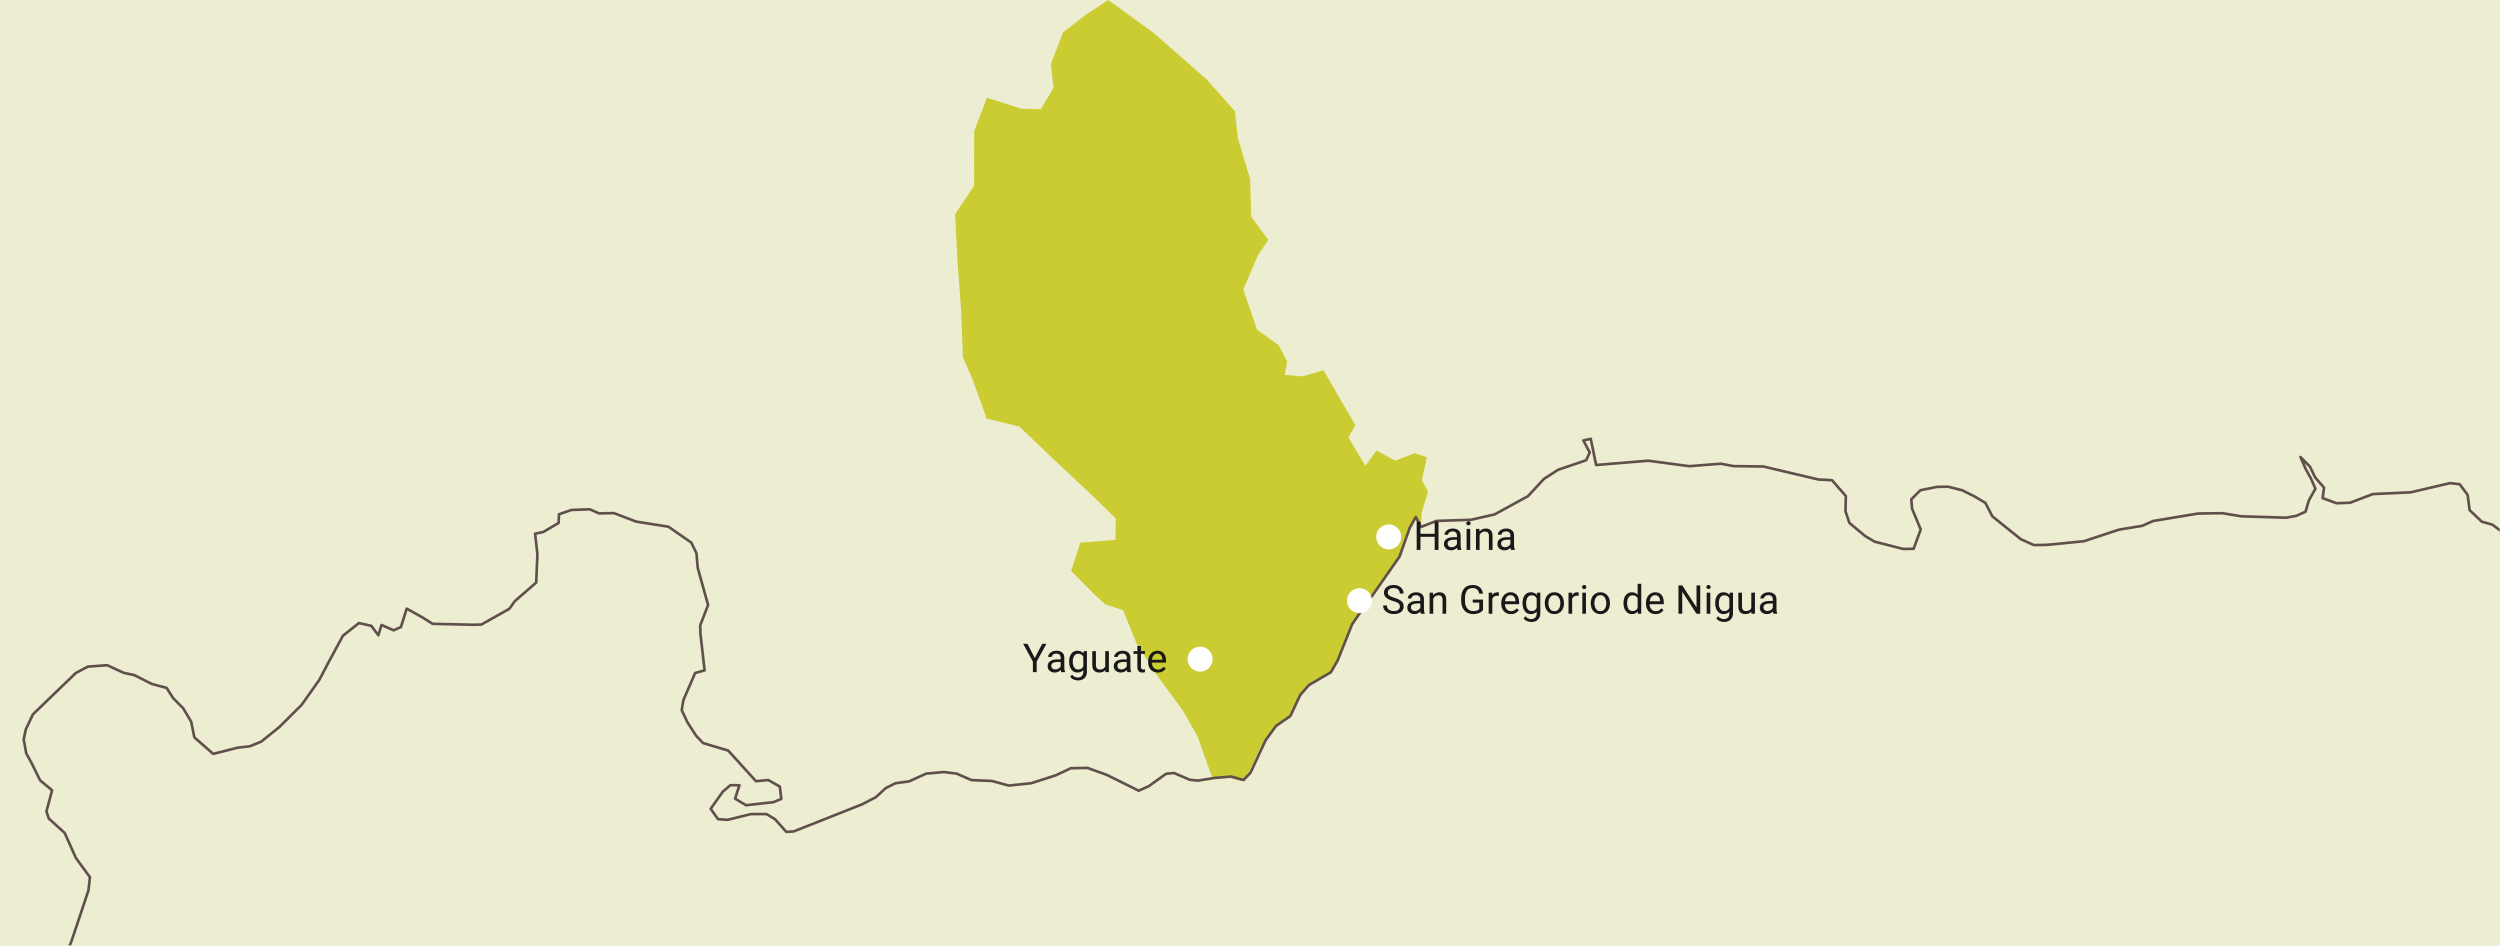 <svg width="941" height="356" viewBox="0 0 941 356" fill="none" xmlns="http://www.w3.org/2000/svg">
<rect width="941" height="356" fill="#EDEDD1"/>
<mask id="mask0" mask-type="alpha" maskUnits="userSpaceOnUse" x="0" y="0" width="941" height="356">
<rect width="941" height="356" fill="white"/>
</mask>
<g mask="url(#mask0)">
<path d="M465.903 51.835L470.544 67.385L470.935 81.568L477.374 90.255L473.444 96.195L467.981 108.97L473.137 124.106L481.233 129.891L484.468 136.009L483.616 141.079L490.236 141.672L498.168 139.353L510.126 159.998L507.561 164.653L513.916 175.37L518.125 169.583L525.163 173.395L532.48 170.577L537.092 172.124L535.198 180.73L537.497 185.108L535.071 193.075L534.794 198.628L532.773 194.898L530.487 198.903L526.583 209.813L523.658 213.956L516.759 223.748L512.871 229.067L508.521 235.321L503.032 248.939L500.426 253.415L492.063 258.233L488.731 262.017L485.01 269.889L479.576 273.606L475.576 279.046L469.834 291.27L467.185 294.003L462.474 292.691L456.469 293.188L450.754 277.195L444.998 267.086L435.94 254.863L427.801 242.172L422.728 229.687L415.885 227.38L412.081 223.872L403.189 214.923L406.645 204.248L419.843 203.239L419.997 195.202L412.387 187.703L397.67 173.892L383.65 160.538L371.385 157.568L371.079 156.725L366.061 142.721L362.438 134.476L361.769 116.992L360.389 97.866L359.497 80.615L366.661 69.926L366.675 49.363L371.469 36.794L384.444 40.937L391.733 41.117L396.583 33.038L395.538 24.061L400.123 12.211L408.736 5.513L417.14 0.003L434.003 12.211L454.294 29.999L464.858 41.918L465.903 51.835Z" fill="#CBCC31"/>
<path d="M79.437 -549.878L86.563 -551.517L88.638 -548.073L92.627 -547.932L91.851 -550.943L87.906 -554.112L90.596 -559.182L104.407 -554.963L113.086 -554.583L117.807 -553.179L122.93 -554.142L129.467 -555.543L133.904 -556.227L137.823 -553.989L138.769 -548.654L142.602 -545.016L147.214 -543.259L157.404 -533.245L159.473 -530.03L161.304 -526.812L164.418 -523.853L163.324 -520.381L166.198 -517.722L170.348 -520.61L181.813 -521.216L184.659 -519.534L186.732 -516.087L190.194 -513.137L195.988 -510.047L201.838 -505.709L201.331 -502.323L205.642 -503.232L212.751 -499.808L218.572 -495.833L222.597 -493.825L226.666 -489.839L233.969 -487.902L235.346 -483.972L238.881 -482.884L242.081 -486.331L248.391 -481.578L254.277 -480.074L260.002 -480.43L266.271 -483.56L271.032 -484.509L276.182 -479.262L283.301 -480.227L287.898 -478.811L290.546 -486.201L295.69 -491.898L299.508 -493.957L303.349 -494.968L315.201 -493.818L317.986 -494.807L322.327 -494.432L327.068 -491.619L332.322 -486.72L340.388 -481.761L342.82 -477.387L348.541 -478.085L355.488 -470.426L362.533 -457.994L365.839 -450.841L370.663 -447.683L381.403 -439.394L389.994 -431.298L394.384 -428.242L410.517 -422.738L420.013 -421.641L424.554 -422.778L432.994 -421.777L439.862 -417.484L443.247 -417.899L450.237 -415.793L457.746 -412.005L462.771 -412.218L466.647 -411.36L478.103 -411.574L486.838 -413.484L492.766 -415.342L497.412 -417.055L500.977 -420.149L503.42 -427.064L511.333 -435.476L516.087 -437.658L523.195 -439.068L526.451 -440.176L530.63 -441.765L534.055 -440.079L540.364 -440.425L548.393 -442.898L553.845 -442.759L561.785 -439.876L566.251 -438.674L571.579 -435.159L572.344 -431.679L575.693 -427.664L580.013 -428.206L583.685 -425.476L587.683 -424.382L592.993 -415.276L596.577 -410.916L596.904 -405.681L596.646 -400.553L591.135 -388.234L592.011 -385.106L591.708 -382.423L588.659 -376.315L588.309 -369.789L589.902 -365.744L595.259 -360.247L599.961 -358.7L604.254 -353.884L603.308 -350.399L600.689 -343.927L596.495 -343.389L595.391 -339.644L599.577 -340.765L601.318 -337.877L601.015 -325.539L603.283 -316.264L614.14 -296.658L616.154 -288.542L621.349 -280.308L629.973 -272.596L631.683 -268.2L634.535 -265.454L637.802 -258.64L647.312 -248.553L653.566 -244.467L656.731 -243.822L661.936 -239.599L665.56 -239.194L671.617 -237.038L677.868 -235.901L685.333 -237.714L691.23 -239.144L695.323 -238.743L698.111 -239.605L703.413 -243.532L706.661 -244.749L711.684 -244.362L715.518 -245.355L727.478 -245.074L730.809 -245.248L738.598 -247.115L742.191 -248.567L746.173 -255.147L750.728 -254.869L752.31 -258.269L756.467 -260.895L759.971 -260.832L763.149 -259.134L767.777 -261.65L772.115 -260.434L781.939 -260.702L785.367 -260.161L794.775 -259.261L801.634 -261.223L805.636 -258.838L809.513 -259.914L813.807 -258.841L816.783 -254.927L820.97 -255.92L824.433 -258.647L827.49 -257.062L831.393 -253.51L835.607 -252.64L839.57 -253.162L845.246 -248.005L850.242 -249.473L854.632 -244.528L858.282 -242.369L861.082 -242.408L862.884 -238.707L865.787 -239.678L867.646 -248.437L868.539 -251.242L883.793 -261.93L890.775 -263.19L894.369 -264.986L895.948 -268.85L899.999 -271.235L903.748 -270.469L907.957 -278.208L912.27 -278.85L915.1 -276.906L919.054 -277.775L919.585 -273.359L917.08 -268.67L911.681 -262.427L908.617 -256.1L904.603 -251.157L902.101 -246.351L904.264 -241.725L913.745 -239.757L916.653 -240.493L921.968 -244.173L925 -244.446L929.454 -242.874L934.577 -243.874L938.37 -247.882L944.304 -249.354L950.029 -248.848L951.133 -244.789L950.611 -240.357L948.016 -233.455L945.154 -229.46L934.883 -221.177L932.1 -219.976L925.76 -214.421L919.998 -200.608L919.829 -195.949L916.874 -190.323L913.659 -186.787L909.934 -186.156L901.645 -186.976L897.191 -188.778L891.462 -189.632L886.065 -192.003L880.943 -191.466L877.286 -194.441L871.811 -193.899L866.17 -196.731L862.326 -196.561L860.394 -193.157L845.343 -193.644L830.961 -192.604L826.287 -188.83L821.909 -192.957L812.924 -193.407L807.507 -196.821L794.042 -200.232L785.064 -200.213L777.202 -203.237L772.541 -202.933L767.647 -202.509L762.611 -204.064L759.108 -204.242L752.357 -203.323L746.488 -205.562L735.847 -207.374L731.495 -209.519L728.103 -210.049L722.635 -209.148L719.772 -205.843L719.592 -200.053L718.363 -192.2L720.902 -186.654L721.546 -182.94L718.948 -177.778L718.389 -173.067L716.281 -155.268L710.17 -151.213L714.935 -145.003L718.079 -143.08L724.028 -137.462L731.817 -138.749L736.95 -138.482L748.779 -142.04L752.151 -142.442L755.1 -140.509L761.598 -142.356L764.909 -141.243L769.689 -139.101L774.18 -142.429L779.795 -141.116L782.712 -140.926L787.414 -138.322L789.088 -135.668L800.247 -137.464L804.034 -133.677L807.908 -131.844L811.867 -139.731L811.338 -143.914L807.732 -143.512L799.94 -142.465L794.359 -141.567L795.592 -144.846L804.517 -148.005L808.24 -148.525L817.939 -146.805L825.856 -147.385L829.86 -144.767L831.901 -140.604L835.046 -140.649L838.447 -139.302L836.665 -133.689L838.244 -129.404L842.163 -124.455L854.775 -122.538L859.375 -118.645L863.694 -118.124L872.267 -121.503L875.302 -121.08L879.107 -115.661L887.072 -112.743L896.627 -104.145L905.56 -106.826L914.265 -109.154L923.805 -101.715L929.409 -100.624L933.283 -98.582L937.136 -97.817L946.877 -100.971L950.623 -99.737L953.795 -97.569L957.266 -99.475L956.876 -102.496L957.154 -105.146L957.806 -111.357L951.982 -112.776L948.792 -114.731L955.514 -117.262L959.969 -115.107L962.218 -112.12L966.887 -102.973L971.938 -99.895L976.121 -100.762L978.881 -94.513L982.046 -93.664L987.333 -89.497L990.144 -88.252L995.273 -87.734L1000.51 -88.381L1010.64 -88.272L1013.53 -89.228L1017.95 -90.691L1020.82 -93.158L1021.59 -97.02L1018.06 -100.12L1019.06 -103.973L1031.53 -103.542L1036.11 -110.117L1040.87 -111.454L1044.39 -109.052L1049.85 -110.978L1053.81 -111.258L1061.99 -108.909L1080.41 -97.829L1085.94 -92.769L1089.54 -92.176L1098.27 -94.304L1110.94 -85.947L1117.02 -86.332L1119.79 -86.507L1126.81 -83.441L1132.87 -82.457L1137.65 -77.703L1142.96 -76.047L1148.34 -73.777L1160.89 -64.829L1166.3 -60.112L1169.22 -59.56L1175.12 -51.59L1178.87 -49.299L1191.68 -38.255L1200.53 -26.354L1211.46 -15.286L1214.52 -11.591L1218.03 -9.879L1221.21 -6.301L1226.84 -2.049L1240.36 12.605L1247.15 17.197L1251.32 15.179L1260.5 26.502L1266.11 29.595L1269.75 33.868L1278.85 36.464L1281.87 36.552L1284.94 41.53L1288.9 45.501L1293.14 47.977L1296.56 53.882L1305.33 59.161L1309.47 67.039L1317.09 74.656L1321.27 73.805L1326.27 73.998L1331.41 77.215L1335.9 81.292L1338.98 84.094L1348.76 94.88L1350.5 103.115L1346.41 119.69L1341.92 124.614L1337.24 133.381L1330.81 141.696L1329.13 149.391L1323.15 156.658L1317.72 159.265L1316.05 167.193L1310.34 177.832L1300.18 185.615L1292.97 195.44L1290.4 206.285L1291.19 216.521L1289.85 222.7L1284.38 233.687L1281.74 236.852L1277.34 237.241L1272.61 239.728L1257.49 235.909L1246.55 232.169L1242.5 232.323L1238.75 228.866L1227.09 222.925L1219.61 217.877L1216.5 217.46L1209.25 225.309L1210.93 230.645L1216.82 240.597L1213.68 250.286L1206.93 258.151L1203.82 261.788L1201.65 265.301L1198.42 283.283L1197.15 290.366L1198.76 299.893L1197.52 303.513L1191.59 301.36L1185.69 302.583L1182.3 302.375L1174.46 304.327L1167.52 304.516L1159.73 302.967L1153.29 307.225L1151.4 304.1L1154.16 302.209L1154.48 299.064L1146.47 298.219L1145.94 302.647L1144.48 307.55L1142.93 303.378L1143.57 298.368L1142.24 293.376L1135.55 282.191L1132.08 276.378L1128.26 266.178L1124.36 259.355L1118 250.342L1114.58 245.495L1110.43 237.976L1100.22 227.616L1097.35 220.082L1084.62 212.544L1073.43 208.483L1065.78 209.268L1063.65 206.034L1059.59 205.614L1055.85 203.447L1049.93 203.518L1045.59 200.078L1041.77 200.239L1036.94 204.602L1033.95 206.151L1016.45 208.11L1003.5 211.526L990.039 211.693L982.946 210.503L977.604 210.106L972.945 208.768L966.055 205.363L958.148 204.185L952 204.383L941.968 200.325L938.096 197.465L934.137 196.354L929.549 191.991L928.829 186.297L925.819 182.264L922.216 181.846L907.405 185.305L893.14 185.964L884.597 189.225L879.49 189.413L874.239 187.506L874.765 183.542L871.458 179.748L869.427 175.585L865.892 172.028L867.934 176.654L869.839 180.12L871.522 183.937L869.029 188.395L867.811 192.602L864.353 194.163L860.471 194.857L843.698 194.341L836.483 193.164L827.319 193.297L810.412 196.105L806.38 197.911L797.554 199.367L784.419 203.71L773.483 204.806L770.275 205.088L765.522 205.161L760.632 202.952L749.919 194.342L747.285 189.262L743.067 186.766L738.503 184.509L733.258 183.196L729.084 183.261L722.832 184.524L719.409 187.953L719.695 191.44L722.958 199.303L720.288 206.562L716.344 206.624L705.623 203.886L702.073 201.788L696.109 196.824L694.645 192.425L694.782 186.719L689.577 180.75L684.465 180.486L663.718 175.589L652.541 175.446L647.695 174.538L635.855 175.475L620.377 173.41L600.785 175.029L598.753 165.169L595.979 165.801L598.378 170.298L597.037 173.232L586.449 176.835L581.139 180.259L575.105 186.769L562.576 193.625L556.558 194.992L553.673 195.647L540.655 196.08L534.89 198.34L532.892 194.628L530.644 198.625L526.78 209.521L523.892 213.652L517.064 223.433L513.215 228.742L508.925 234.99L503.495 248.592L500.913 253.062L492.653 257.872L489.364 261.658L485.683 269.525L480.306 273.234L476.35 278.664L470.673 290.877L468.058 293.604L463.396 292.296L457.461 292.783L450.904 293.816L447.884 293.525L441.925 290.964L438.914 291.255L432.398 295.921L428.605 297.623L416.662 291.688L409.307 289.039L403.049 289.164L397.468 291.799L388.089 294.816L379.645 295.685L373.35 293.948L365.693 293.638L360.076 291.191L355.311 290.59L348.6 291.194L342.168 294.12L337.081 294.805L333.409 296.627L329.656 300.08L324.497 302.749L304.313 310.743L298.747 312.95L295.969 313.125L291.694 308.327L288.521 306.415L282.613 306.425L273.849 308.59L270.252 308.318L267.499 304.42L272.113 297.92L274.957 295.532L278.319 295.576L276.689 300.615L280.798 303.088L291.093 301.938L294.08 300.71L293.518 296.066L289.177 293.598L284.548 294.045L274.096 282.514L264.644 279.69L262.029 276.95L258.755 271.879L256.602 267.293L257.216 263.555L261.635 253.333L265.208 252.326L263.629 238.39L263.561 235.367L266.526 227.738L262.623 213.737L262.156 208.277L260.213 204.243L251.607 198.26L239.379 196.315L231.066 193.122L225.497 193.245L221.979 191.693L215.021 191.962L210.414 193.577L210.257 196.84L204.529 200.227L201.408 200.879L202.276 208.543L201.825 219.262L193.745 226.309L191.721 229.15L181.18 235.089L178.167 235.158L162.843 234.808L158.722 232.226L153.082 229.095L150.919 236.012L148.163 237.24L143.594 235.251L142.409 239.12L139.772 235.572L135.107 234.516L129.068 239.313L123.51 249.57L120.179 255.933L113.556 265.283L105.172 273.628L98.346 279.143L94.097 280.874L89.396 281.435L80.252 283.763L73.144 277.53L71.957 271.624L68.936 266.574L65.194 262.809L62.721 258.926L57.114 257.431L50.541 254.098L46.574 253.264L40.356 250.388L33.06 250.915L28.483 253.356L12.398 268.883L9.749 274.421L8.916 278.283L9.859 283.497L12.048 287.518L15.102 293.728L19.599 297.459L17.48 305.426L18.356 308.081L24.35 313.52L28.577 322.963L33.852 330.167L33.282 335.186L26.808 354.551L24.396 360.197L18.414 371.169L14.539 378.481L9.724 380.347L6.574 384.15L5.772 389.175L-5.07 400.153L-5.825 407.039L-10.03 410.17L-12.345 414.767L-16.568 417.202L-20.159 421.599L-23.23 428.31L-34.025 445.343L-36.702 448.969L-41.802 453.455L-46.916 461.616L-53.278 466.317L-59.256 472.29L-62.038 472.012L-64.029 475.671L-69.761 482.104L-72.461 489.505L-75.442 486.09L-78.524 487.682L-78.995 496.189L-80.407 499.718L-86.629 500.694L-89.591 502.401L-92.516 505.503L-107.03 534.163L-106.827 537.787L-108.344 541.297L-110.166 551.12L-117.384 566.672L-116.839 569.801L-117.674 573.196L-121.216 578.992L-125.505 582.83L-128.552 589.893L-132.036 594.445L-134.005 602.141L-136.215 605.807L-140.127 606.376L-143.471 611.003L-148.876 603.234L-153.125 599.858L-156.33 592.379L-162.58 587.544L-168.494 578.952L-171.182 572.763L-173.007 565.133L-178.25 555.033L-182.187 550.484L-183.931 545.877L-187.61 542.368L-194.671 537.79L-206.19 531.698L-221.73 529.109L-243.163 531.798L-251.511 535.058L-256.798 536.136L-264.286 532.972L-267.364 531.081L-271.346 528.634L-264.945 526.125L-259.639 521.438L-255.022 508.855L-247.288 508.405L-245.188 504.972L-243.072 497.813L-243.426 493.518L-245.659 488.108L-249.709 483.915L-256.519 467.927L-263.1 464.272L-265.62 461.084L-260.176 457.205L-256.536 450.818L-255.877 445.444L-260.052 436.948L-261.299 429.65L-263.843 425.649L-269.887 420.697L-277.279 413.224L-285.362 409.844L-291.62 401.643L-295.285 398.953L-301.495 396.452L-305.215 395.977L-303.323 393.245L-302.603 390.2L-298.909 385.67L-298.025 380.174L-295.395 374.86L-294.358 370.64L-295.576 364.622L-295.206 361.235L-298.823 360.406L-299.843 357.176L-300.342 351.835L-299.028 345.163L-300.324 340.427L-303.61 338.891L-305.449 335.451L-308.621 333.913L-309.663 329.985L-315.225 326.07L-317.661 322.535L-312.028 310.363L-310.648 301.118L-305.868 296.379L-305.331 292.089L-290.79 265.689L-289.149 262.712L-279.59 245.37L-275.702 238.317L-305.747 225.583L-320.807 219.204L-327.16 214.781L-331.248 209.308L-339.845 206.595L-346.097 194.279L-355.093 189.644L-360.744 186.735L-375.719 179.024L-377.746 165.601L-368.963 163.044L-364.809 160.049L-364.95 155.231L-370.402 149.307L-400.79 116.318L-403.597 114.333L-404.163 106.773L-405.958 104.069L-410.447 102.298L-413.722 97.408L-416.864 95.779L-422.674 96.985L-425.503 94.312L-422.866 90.444L-416.357 89.56L-412.648 87.04L-407.354 79.993L-403.685 79.27L-397.699 80.743L-389.226 86.26L-384.796 86.91L-378.729 82.6L-374.253 82.812L-364.737 90.804L-361.261 92.083L-355.883 87.793L-344.081 91.588L-337.268 89.324L-333.801 90.259L-329.177 83.58L-330.019 78.092L-325.38 59.701L-320.262 58.178L-315.644 51.156L-311.758 49.598L-302.713 45.969L-299.367 42.865L-295.6 36.242L-294.147 32.291L-292.255 24.181L-289.532 12.525L-287.889 -2.194L-287.329 -7.174L-289.688 -17.787L-290.195 -23.628L-289.069 -32.618L-294.585 -32.809L-298.228 -39.941L-302.827 -44.29L-310.889 -49.23L-313.689 -59.967L-316.003 -68.853L-318.893 -71.468L-323.744 -71.405L-328.244 -73.954L-332.446 -74.183L-342.016 -78.796L-346.332 -79.021L-346.398 -73.312L-349.324 -73.693L-353.562 -75.316L-356.152 -68.37L-363.369 -68.16L-367.623 -66.29L-367.27 -70.537L-363.171 -73.289L-363.203 -78.296L-360.385 -81.522L-359.693 -85.736L-355.415 -82.834L-347.129 -94.252L-343.081 -95.302L-338.537 -91.359L-334.932 -91.462L-330.225 -93.928L-327.86 -96.673L-325.505 -91.85L-321.987 -91.136L-322.359 -95.899L-321.278 -98.725L-317.128 -100.241L-317.363 -104.427L-314.107 -108.596L-309.568 -108.843L-308.978 -112.586L-303.046 -117.063L-300.052 -118.312L-296.541 -117.829L-291.277 -121.123L-286.523 -126.149L-286.266 -129.298L-282.296 -129.062L-281.865 -132.676L-284.691 -135.399L-279.635 -137.987L-278.211 -141.171L-281.953 -145.609L-275.963 -148.223L-271.92 -145.424L-265.138 -148.876L-257.791 -148.733L-254.232 -150.696L-250.604 -154.406L-249.092 -158.639L-247.915 -162.399L-247.646 -165.201L-244.459 -168.084L-247.42 -169.631L-248.859 -175.182L-244.341 -180.43L-242.962 -185.241L-241.078 -188.786L-242.922 -192.112L-246.008 -194.005L-240.802 -195.548L-237.366 -197.855L-239.445 -201.175L-239.879 -204.191L-244.534 -209.14L-249.451 -212.66L-255.625 -212.371L-260.798 -213.624L-264.478 -215.85L-273.948 -216.515L-278.331 -218.722L-280.976 -221.442L-282.639 -226.519L-285.291 -229.59L-288.133 -230.905L-289.06 -234.722L-293.357 -229.943L-296.428 -235.329L-300.3 -236.034L-303.779 -240.744L-305.876 -247.171L-310.441 -255.658L-316.932 -262.11L-321.137 -264.761L-308.888 -267.2L-303.29 -268.314L-300.552 -272.84L-294.625 -277.455L-285.497 -281.523L-280.74 -282.293L-274.648 -280.873L-276.232 -292.836L-276.659 -296.072L-273.322 -302.202L-273.448 -306.648L-267.108 -319.535L-267.56 -324.291L-273.602 -335.244L-276.258 -338.143L-275.54 -345.615L-272.443 -351.757L-273.005 -355.119L-276.983 -355.24L-278.944 -358.446L-278.867 -363.806L-282.321 -366.036L-284.412 -373.664L-286.038 -377.344L-289.468 -378.761L-292.484 -384.94L-297.834 -392.091L-298.997 -399.368L-298.623 -408.912L-299.724 -413.965L-298.426 -417.619L-297.944 -421.141L-295.825 -424.694L-295.321 -427.504L-296.252 -431.436L-302.834 -436.49L-304.982 -441.915L-307.083 -445.802L-307.22 -450.457L-303.978 -451.712L-296.784 -453.896L-294.224 -450.359L-290.166 -447.563L-285.818 -446.871L-288.673 -452.613L-292.316 -453.092L-291.543 -458.704L-291.975 -461.602L-293.761 -466.677L-291.449 -471.75L-295.401 -470.822L-298.304 -474.001L-298.502 -476.906L-299.454 -481.421L-302.888 -482.72L-301.948 -490.782L-304.932 -492.677L-310.193 -488.452L-313.85 -481.361L-316.94 -487.97L-315.674 -491.675L-307.381 -500.41L-303.925 -502.489L-301.203 -505.476L-299.128 -510.66L-295.142 -510.54L-289.517 -510.464L-284.889 -512.341L-278.693 -516.824L-276.471 -521.078L-273.038 -519.777L-270 -519.979L-260.282 -528.401L-257.207 -531.398L-255.529 -538.433L-257.071 -543.164L-259.406 -547.058L-258.672 -549.99L-254.834 -551.027L-249.712 -548.025L-244.594 -541.063L-239.516 -543.882L-238.42 -546.59L-238.851 -549.374L-233.417 -551.968L-223.679 -555.614L-219.93 -555.598L-215.007 -554.87L-209.705 -554.597L-205.201 -556.932L-201.337 -557.036L-195.111 -556.505L-186.368 -553.947L-178.683 -555.667L-174.319 -554.736L-155.576 -546.267L-152.208 -542.98L-146.181 -541.16L-135.271 -536.324L-126.339 -534.13L-119.959 -528.806L-111.854 -527.855L-108.288 -525.968L-98.659 -525.052L-95.817 -523.843L-90.357 -525.499L-83.409 -524.162L-79.429 -524.264L-76.574 -518.05L-72.31 -517.351L-69.491 -516.017L-61.192 -516.577L-53.659 -517.372L-45.256 -520.823L-42.586 -526.826L-41.179 -535.246L-29.759 -528.43L-25.782 -528.761L-26.083 -522.234L-28.993 -521.463L-24.504 -520.06L-22.253 -523.493L-19.419 -527.289L-11.218 -527.26L-15.019 -529.261L-19.508 -530.664L-23.558 -528.817L-20.872 -533.775L-13.076 -531.173L-5.312 -529.968L-1.642 -532.852L2.07 -534.342L10.495 -534.664L20.025 -542.349L21.243 -545.289L20.076 -549.685L21.522 -552.865L25.213 -555.167L30.823 -560.426L39.959 -565.303L47.416 -566.997L63.37 -566.331L74.278 -561.12L84.503 -555.072L80.581 -552.419L79.437 -549.878Z" stroke="#604F4B" stroke-linejoin="round"/>
<path fill-rule="evenodd" clip-rule="evenodd" d="M527.44 202.096C527.44 204.69 525.325 206.794 522.716 206.794C520.11 206.794 517.995 204.69 517.995 202.096C517.995 199.502 520.11 197.398 522.716 197.398C525.325 197.398 527.44 199.502 527.44 202.096Z" fill="#FFFFFE"/>
<path fill-rule="evenodd" clip-rule="evenodd" d="M456.44 248.096C456.44 250.69 454.325 252.794 451.716 252.794C449.11 252.794 446.995 250.69 446.995 248.096C446.995 245.502 449.11 243.398 451.716 243.398C454.325 243.398 456.44 245.502 456.44 248.096Z" fill="#FFFFFE"/>
<path fill-rule="evenodd" clip-rule="evenodd" d="M516.44 226.096C516.44 228.69 514.325 230.794 511.716 230.794C509.11 230.794 506.995 228.69 506.995 226.096C506.995 223.502 509.11 221.398 511.716 221.398C514.325 221.398 516.44 223.502 516.44 226.096Z" fill="#FFFFFE"/>
<path d="M534.659 207H533.238V196.336H534.659V200.921H540.02V196.336H541.441V207H540.02V202.063H534.659V207ZM548.406 201.565C548.406 201.092 548.265 200.716 547.981 200.438C547.703 200.154 547.291 200.013 546.744 200.013C546.236 200.013 545.826 200.14 545.513 200.394C545.201 200.647 545.044 200.94 545.044 201.272H543.675C543.675 200.892 543.804 200.523 544.063 200.167C544.322 199.805 544.686 199.51 545.154 199.28C545.628 199.046 546.185 198.929 546.824 198.929C547.688 198.929 548.396 199.148 548.948 199.588C549.5 200.027 549.776 200.691 549.776 201.58V205.271C549.776 205.535 549.798 205.816 549.842 206.114C549.891 206.412 549.961 206.668 550.054 206.883V207H548.626C548.582 206.902 548.543 206.78 548.509 206.634C548.479 206.487 548.455 206.333 548.436 206.172C548.182 206.441 547.864 206.67 547.483 206.861C547.107 207.051 546.675 207.146 546.187 207.146C545.65 207.146 545.179 207.044 544.773 206.839C544.373 206.629 544.061 206.346 543.836 205.989C543.616 205.633 543.506 205.237 543.506 204.803C543.506 203.948 543.829 203.301 544.473 202.862C545.118 202.417 545.984 202.195 547.073 202.195H548.406V201.565ZM546.385 205.975C546.873 205.975 547.295 205.853 547.652 205.608C548.008 205.359 548.26 205.083 548.406 204.781V203.147H547.293C546.521 203.147 545.926 203.27 545.506 203.514C545.086 203.758 544.876 204.124 544.876 204.612C544.876 204.993 545.003 205.315 545.257 205.579C545.516 205.843 545.892 205.975 546.385 205.975ZM551.922 196.966C551.922 196.751 551.988 196.568 552.12 196.417C552.256 196.265 552.457 196.189 552.72 196.189C552.984 196.189 553.184 196.265 553.321 196.417C553.462 196.568 553.533 196.751 553.533 196.966C553.533 197.176 553.462 197.356 553.321 197.508C553.184 197.654 552.984 197.728 552.72 197.728C552.457 197.728 552.256 197.654 552.12 197.508C551.988 197.356 551.922 197.176 551.922 196.966ZM553.394 207H552.024V199.075H553.394V207ZM556.924 207H555.555V199.075H556.851L556.895 200.049C557.178 199.698 557.52 199.424 557.92 199.229C558.321 199.029 558.765 198.929 559.253 198.929C560.035 198.929 560.652 199.151 561.106 199.595C561.565 200.035 561.795 200.772 561.795 201.807V207H560.425V201.792C560.425 201.167 560.291 200.723 560.022 200.459C559.754 200.196 559.363 200.064 558.851 200.064C558.416 200.064 558.033 200.181 557.701 200.416C557.374 200.65 557.115 200.955 556.924 201.331V207ZM568.519 201.565C568.519 201.092 568.377 200.716 568.094 200.438C567.815 200.154 567.403 200.013 566.856 200.013C566.348 200.013 565.938 200.14 565.625 200.394C565.313 200.647 565.157 200.94 565.157 201.272H563.787C563.787 200.892 563.917 200.523 564.175 200.167C564.434 199.805 564.798 199.51 565.267 199.28C565.74 199.046 566.297 198.929 566.937 198.929C567.801 198.929 568.509 199.148 569.061 199.588C569.612 200.027 569.888 200.691 569.888 201.58V205.271C569.888 205.535 569.91 205.816 569.954 206.114C570.003 206.412 570.074 206.668 570.167 206.883V207H568.738C568.694 206.902 568.655 206.78 568.621 206.634C568.592 206.487 568.567 206.333 568.548 206.172C568.294 206.441 567.977 206.67 567.596 206.861C567.22 207.051 566.788 207.146 566.299 207.146C565.762 207.146 565.291 207.044 564.886 206.839C564.485 206.629 564.173 206.346 563.948 205.989C563.729 205.633 563.619 205.237 563.619 204.803C563.619 203.948 563.941 203.301 564.585 202.862C565.23 202.417 566.097 202.195 567.186 202.195H568.519V201.565ZM566.497 205.975C566.985 205.975 567.408 205.853 567.764 205.608C568.121 205.359 568.372 205.083 568.519 204.781V203.147H567.405C566.634 203.147 566.038 203.27 565.618 203.514C565.198 203.758 564.988 204.124 564.988 204.612C564.988 204.993 565.115 205.315 565.369 205.579C565.628 205.843 566.004 205.975 566.497 205.975Z" fill="#1A1919"/>
<path d="M526.914 228.305C526.914 227.968 526.843 227.682 526.702 227.448C526.56 227.213 526.306 227.001 525.94 226.811C525.574 226.62 525.054 226.427 524.38 226.232C523.33 225.929 522.493 225.536 521.868 225.053C521.243 224.569 520.93 223.915 520.93 223.09C520.93 222.533 521.079 222.038 521.377 221.603C521.68 221.164 522.102 220.819 522.644 220.57C523.186 220.316 523.821 220.189 524.548 220.189C525.354 220.189 526.038 220.343 526.599 220.651C527.161 220.954 527.588 221.352 527.881 221.845C528.174 222.333 528.32 222.855 528.32 223.412H526.892C526.892 222.812 526.702 222.316 526.321 221.925C525.94 221.535 525.349 221.339 524.548 221.339C523.801 221.339 523.25 221.505 522.893 221.837C522.537 222.165 522.358 222.575 522.358 223.068C522.358 223.517 522.554 223.893 522.944 224.196C523.335 224.499 523.967 224.772 524.841 225.016C526.052 225.358 526.938 225.783 527.5 226.291C528.062 226.793 528.342 227.46 528.342 228.29C528.342 228.866 528.188 229.369 527.881 229.799C527.573 230.229 527.141 230.561 526.584 230.795C526.028 231.029 525.374 231.146 524.622 231.146C524.128 231.146 523.643 231.078 523.164 230.941C522.69 230.805 522.258 230.6 521.868 230.326C521.482 230.053 521.172 229.716 520.938 229.315C520.708 228.91 520.593 228.441 520.593 227.909H522.014C522.014 228.397 522.136 228.795 522.38 229.103C522.625 229.411 522.944 229.638 523.34 229.784C523.74 229.931 524.167 230.004 524.622 230.004C525.359 230.004 525.925 229.85 526.321 229.542C526.716 229.235 526.914 228.822 526.914 228.305ZM534.604 225.565C534.604 225.092 534.463 224.716 534.18 224.438C533.901 224.154 533.489 224.013 532.942 224.013C532.434 224.013 532.024 224.14 531.711 224.394C531.399 224.647 531.243 224.94 531.243 225.272H529.873C529.873 224.892 530.002 224.523 530.261 224.167C530.52 223.805 530.884 223.51 531.353 223.28C531.826 223.046 532.383 222.929 533.022 222.929C533.887 222.929 534.595 223.148 535.146 223.588C535.698 224.027 535.974 224.691 535.974 225.58V229.271C535.974 229.535 535.996 229.816 536.04 230.114C536.089 230.412 536.16 230.668 536.252 230.883V231H534.824C534.78 230.902 534.741 230.78 534.707 230.634C534.678 230.487 534.653 230.333 534.634 230.172C534.38 230.441 534.062 230.67 533.682 230.861C533.306 231.051 532.874 231.146 532.385 231.146C531.848 231.146 531.377 231.044 530.972 230.839C530.571 230.629 530.259 230.346 530.034 229.989C529.814 229.633 529.705 229.237 529.705 228.803C529.705 227.948 530.027 227.301 530.671 226.862C531.316 226.417 532.183 226.195 533.271 226.195H534.604V225.565ZM532.583 229.975C533.071 229.975 533.494 229.853 533.85 229.608C534.207 229.359 534.458 229.083 534.604 228.781V227.147H533.491C532.72 227.147 532.124 227.27 531.704 227.514C531.284 227.758 531.074 228.124 531.074 228.612C531.074 228.993 531.201 229.315 531.455 229.579C531.714 229.843 532.09 229.975 532.583 229.975ZM539.475 231H538.105V223.075H539.402L539.446 224.049C539.729 223.698 540.071 223.424 540.471 223.229C540.872 223.029 541.316 222.929 541.804 222.929C542.585 222.929 543.203 223.151 543.657 223.595C544.116 224.035 544.346 224.772 544.346 225.807V231H542.976V225.792C542.976 225.167 542.842 224.723 542.573 224.459C542.305 224.196 541.914 224.064 541.401 224.064C540.967 224.064 540.583 224.181 540.251 224.416C539.924 224.65 539.666 224.955 539.475 225.331V231ZM558.21 229.601C558.079 229.792 557.869 230.009 557.581 230.253C557.297 230.492 556.902 230.702 556.394 230.883C555.891 231.059 555.239 231.146 554.438 231.146C553.574 231.146 552.805 230.946 552.131 230.546C551.462 230.146 550.938 229.567 550.557 228.81C550.176 228.053 549.985 227.145 549.985 226.085V225.243C549.985 223.651 550.354 222.411 551.091 221.522C551.833 220.634 552.893 220.189 554.27 220.189C555.085 220.189 555.769 220.331 556.321 220.614C556.873 220.893 557.302 221.278 557.61 221.771C557.922 222.265 558.123 222.826 558.21 223.456H556.79C556.726 223.07 556.599 222.719 556.409 222.401C556.223 222.079 555.957 221.823 555.61 221.632C555.264 221.437 554.819 221.339 554.277 221.339C553.291 221.339 552.566 221.688 552.102 222.387C551.643 223.085 551.414 224.032 551.414 225.229V226.085C551.414 227.316 551.692 228.278 552.249 228.971C552.805 229.66 553.538 230.004 554.446 230.004C554.949 230.004 555.354 229.962 555.662 229.879C555.974 229.792 556.218 229.689 556.394 229.572C556.57 229.45 556.704 229.335 556.797 229.228V226.825H554.336V225.69H558.21V229.601ZM561.711 231H560.342V223.075H561.675L561.704 223.976C561.904 223.654 562.158 223.4 562.466 223.214C562.778 223.024 563.149 222.929 563.579 222.929C563.672 222.929 563.782 222.941 563.909 222.965C564.041 222.985 564.131 223.007 564.18 223.031V224.284C563.97 224.245 563.748 224.225 563.513 224.225C563.054 224.225 562.676 224.33 562.378 224.54C562.08 224.745 561.858 225.023 561.711 225.375V231ZM568.721 231.146C567.983 231.146 567.341 230.983 566.794 230.656C566.252 230.324 565.83 229.87 565.527 229.293C565.229 228.717 565.081 228.058 565.081 227.316V227.001C565.081 226.142 565.244 225.409 565.571 224.804C565.903 224.193 566.333 223.729 566.86 223.412C567.393 223.09 567.954 222.929 568.545 222.929C569.307 222.929 569.927 223.1 570.405 223.441C570.889 223.778 571.243 224.24 571.467 224.826C571.697 225.407 571.812 226.066 571.812 226.803V227.411H566.45C566.465 227.899 566.565 228.344 566.75 228.744C566.941 229.14 567.209 229.457 567.556 229.696C567.903 229.931 568.315 230.048 568.794 230.048C569.272 230.048 569.678 229.95 570.01 229.755C570.342 229.56 570.632 229.298 570.881 228.971L571.709 229.616C571.455 230.006 571.089 230.36 570.61 230.678C570.137 230.99 569.507 231.146 568.721 231.146ZM568.545 224.027C568.008 224.027 567.554 224.225 567.183 224.621C566.816 225.016 566.587 225.58 566.494 226.312H570.442V226.21C570.422 225.858 570.352 225.517 570.229 225.185C570.107 224.848 569.912 224.572 569.644 224.357C569.375 224.137 569.009 224.027 568.545 224.027ZM573.071 226.972C573.071 226.166 573.198 225.46 573.452 224.855C573.706 224.245 574.067 223.771 574.536 223.434C575.005 223.097 575.562 222.929 576.206 222.929C576.704 222.929 577.139 223.017 577.51 223.192C577.886 223.368 578.206 223.617 578.469 223.939L578.528 223.075H579.773V230.832C579.773 231.53 579.629 232.125 579.341 232.619C579.058 233.112 578.662 233.485 578.154 233.739C577.651 233.998 577.07 234.127 576.411 234.127C576.138 234.127 575.815 234.083 575.444 233.996C575.078 233.913 574.717 233.769 574.36 233.563C574.009 233.363 573.713 233.092 573.474 232.75L574.185 231.952C574.517 232.353 574.863 232.631 575.225 232.787C575.591 232.948 575.952 233.029 576.309 233.029C576.948 233.029 577.456 232.846 577.832 232.479C578.213 232.118 578.403 231.591 578.403 230.897V230.216C578.145 230.514 577.832 230.744 577.466 230.905C577.1 231.066 576.675 231.146 576.191 231.146C575.557 231.146 575.005 230.973 574.536 230.626C574.072 230.275 573.711 229.796 573.452 229.191C573.198 228.585 573.071 227.897 573.071 227.125V226.972ZM574.441 227.125C574.441 227.653 574.512 228.134 574.653 228.568C574.8 229.003 575.027 229.352 575.334 229.616C575.642 229.875 576.04 230.004 576.528 230.004C577.007 230.004 577.395 229.894 577.693 229.674C577.991 229.455 578.228 229.176 578.403 228.839V225.199C578.232 224.877 577.996 224.608 577.693 224.394C577.39 224.174 577.007 224.064 576.543 224.064C576.05 224.064 575.647 224.196 575.334 224.459C575.027 224.723 574.8 225.077 574.653 225.521C574.512 225.961 574.441 226.444 574.441 226.972V227.125ZM581.465 226.957C581.465 226.19 581.611 225.504 581.904 224.899C582.197 224.293 582.612 223.815 583.149 223.463C583.687 223.107 584.324 222.929 585.061 222.929C585.808 222.929 586.453 223.107 586.995 223.463C587.537 223.815 587.952 224.293 588.24 224.899C588.533 225.504 588.679 226.19 588.679 226.957V227.125C588.679 227.887 588.533 228.573 588.24 229.184C587.952 229.789 587.537 230.268 586.995 230.619C586.458 230.971 585.818 231.146 585.076 231.146C584.333 231.146 583.691 230.971 583.149 230.619C582.612 230.268 582.197 229.789 581.904 229.184C581.611 228.573 581.465 227.887 581.465 227.125V226.957ZM582.834 227.125C582.834 227.648 582.917 228.131 583.083 228.576C583.25 229.02 583.496 229.376 583.823 229.645C584.155 229.914 584.573 230.048 585.076 230.048C585.574 230.048 585.986 229.914 586.313 229.645C586.646 229.376 586.895 229.02 587.061 228.576C587.227 228.131 587.31 227.648 587.31 227.125V226.957C587.31 226.435 587.227 225.951 587.061 225.507C586.895 225.062 586.646 224.706 586.313 224.438C585.981 224.164 585.564 224.027 585.061 224.027C584.568 224.027 584.155 224.164 583.823 224.438C583.491 224.706 583.242 225.062 583.076 225.507C582.915 225.951 582.834 226.435 582.834 226.957V227.125ZM591.755 231H590.386V223.075H591.719L591.748 223.976C591.948 223.654 592.202 223.4 592.51 223.214C592.822 223.024 593.193 222.929 593.623 222.929C593.716 222.929 593.826 222.941 593.953 222.965C594.084 222.985 594.175 223.007 594.224 223.031V224.284C594.014 224.245 593.792 224.225 593.557 224.225C593.098 224.225 592.72 224.33 592.422 224.54C592.124 224.745 591.902 225.023 591.755 225.375V231ZM595.483 220.966C595.483 220.751 595.549 220.568 595.681 220.417C595.818 220.265 596.018 220.189 596.282 220.189C596.545 220.189 596.746 220.265 596.882 220.417C597.024 220.568 597.095 220.751 597.095 220.966C597.095 221.176 597.024 221.356 596.882 221.508C596.746 221.654 596.545 221.728 596.282 221.728C596.018 221.728 595.818 221.654 595.681 221.508C595.549 221.356 595.483 221.176 595.483 220.966ZM596.956 231H595.586V223.075H596.956V231ZM598.765 226.957C598.765 226.19 598.911 225.504 599.204 224.899C599.497 224.293 599.912 223.815 600.449 223.463C600.986 223.107 601.624 222.929 602.361 222.929C603.108 222.929 603.752 223.107 604.294 223.463C604.836 223.815 605.251 224.293 605.54 224.899C605.833 225.504 605.979 226.19 605.979 226.957V227.125C605.979 227.887 605.833 228.573 605.54 229.184C605.251 229.789 604.836 230.268 604.294 230.619C603.757 230.971 603.118 231.146 602.375 231.146C601.633 231.146 600.991 230.971 600.449 230.619C599.912 230.268 599.497 229.789 599.204 229.184C598.911 228.573 598.765 227.887 598.765 227.125V226.957ZM600.134 227.125C600.134 227.648 600.217 228.131 600.383 228.576C600.549 229.02 600.796 229.376 601.123 229.645C601.455 229.914 601.873 230.048 602.375 230.048C602.874 230.048 603.286 229.914 603.613 229.645C603.945 229.376 604.194 229.02 604.36 228.576C604.526 228.131 604.609 227.648 604.609 227.125V226.957C604.609 226.435 604.526 225.951 604.36 225.507C604.194 225.062 603.945 224.706 603.613 224.438C603.281 224.164 602.864 224.027 602.361 224.027C601.868 224.027 601.455 224.164 601.123 224.438C600.791 224.706 600.542 225.062 600.376 225.507C600.215 225.951 600.134 226.435 600.134 226.957V227.125ZM611.077 226.972C611.077 226.166 611.206 225.46 611.465 224.855C611.729 224.245 612.095 223.771 612.563 223.434C613.032 223.097 613.582 222.929 614.211 222.929C614.69 222.929 615.11 223.009 615.471 223.17C615.833 223.332 616.143 223.561 616.401 223.859V219.75H617.771V231H616.519L616.453 230.158C616.194 230.475 615.876 230.719 615.5 230.89C615.129 231.061 614.695 231.146 614.197 231.146C613.577 231.146 613.032 230.973 612.563 230.626C612.095 230.275 611.729 229.796 611.465 229.191C611.206 228.585 611.077 227.897 611.077 227.125V226.972ZM612.446 227.125C612.446 227.653 612.517 228.136 612.659 228.576C612.805 229.01 613.032 229.357 613.34 229.616C613.647 229.875 614.045 230.004 614.534 230.004C615.007 230.004 615.391 229.896 615.684 229.682C615.981 229.467 616.221 229.193 616.401 228.861V225.177C616.226 224.855 615.989 224.589 615.691 224.379C615.393 224.169 615.012 224.064 614.548 224.064C614.055 224.064 613.652 224.196 613.34 224.459C613.032 224.723 612.805 225.077 612.659 225.521C612.517 225.961 612.446 226.444 612.446 226.972V227.125ZM623.169 231.146C622.432 231.146 621.79 230.983 621.243 230.656C620.701 230.324 620.278 229.87 619.976 229.293C619.678 228.717 619.529 228.058 619.529 227.316V227.001C619.529 226.142 619.692 225.409 620.02 224.804C620.352 224.193 620.781 223.729 621.309 223.412C621.841 223.09 622.402 222.929 622.993 222.929C623.755 222.929 624.375 223.1 624.854 223.441C625.337 223.778 625.691 224.24 625.916 224.826C626.145 225.407 626.26 226.066 626.26 226.803V227.411H620.898C620.913 227.899 621.013 228.344 621.199 228.744C621.389 229.14 621.658 229.457 622.004 229.696C622.351 229.931 622.764 230.048 623.242 230.048C623.721 230.048 624.126 229.95 624.458 229.755C624.79 229.56 625.081 229.298 625.33 228.971L626.157 229.616C625.903 230.006 625.537 230.36 625.059 230.678C624.585 230.99 623.955 231.146 623.169 231.146ZM622.993 224.027C622.456 224.027 622.002 224.225 621.631 224.621C621.265 225.016 621.035 225.58 620.942 226.312H624.89V226.21C624.871 225.858 624.8 225.517 624.678 225.185C624.556 224.848 624.36 224.572 624.092 224.357C623.823 224.137 623.457 224.027 622.993 224.027ZM639.978 231H638.55L633.196 222.753V231H631.775V220.336H633.196L638.572 228.605V220.336H639.978V231ZM642.285 220.966C642.285 220.751 642.351 220.568 642.483 220.417C642.62 220.265 642.82 220.189 643.083 220.189C643.347 220.189 643.547 220.265 643.684 220.417C643.826 220.568 643.896 220.751 643.896 220.966C643.896 221.176 643.826 221.356 643.684 221.508C643.547 221.654 643.347 221.728 643.083 221.728C642.82 221.728 642.62 221.654 642.483 221.508C642.351 221.356 642.285 221.176 642.285 220.966ZM643.757 231H642.388V223.075H643.757V231ZM645.596 226.972C645.596 226.166 645.723 225.46 645.977 224.855C646.23 224.245 646.592 223.771 647.061 223.434C647.529 223.097 648.086 222.929 648.73 222.929C649.229 222.929 649.663 223.017 650.034 223.192C650.41 223.368 650.73 223.617 650.994 223.939L651.052 223.075H652.297V230.832C652.297 231.53 652.153 232.125 651.865 232.619C651.582 233.112 651.187 233.485 650.679 233.739C650.176 233.998 649.595 234.127 648.936 234.127C648.662 234.127 648.34 234.083 647.969 233.996C647.603 233.913 647.241 233.769 646.885 233.563C646.533 233.363 646.238 233.092 645.999 232.75L646.709 231.952C647.041 232.353 647.388 232.631 647.749 232.787C648.115 232.948 648.477 233.029 648.833 233.029C649.473 233.029 649.98 232.846 650.356 232.479C650.737 232.118 650.928 231.591 650.928 230.897V230.216C650.669 230.514 650.356 230.744 649.99 230.905C649.624 231.066 649.199 231.146 648.716 231.146C648.081 231.146 647.529 230.973 647.061 230.626C646.597 230.275 646.235 229.796 645.977 229.191C645.723 228.585 645.596 227.897 645.596 227.125V226.972ZM646.965 227.125C646.965 227.653 647.036 228.134 647.178 228.568C647.324 229.003 647.551 229.352 647.859 229.616C648.167 229.875 648.564 230.004 649.053 230.004C649.531 230.004 649.919 229.894 650.217 229.674C650.515 229.455 650.752 229.176 650.928 228.839V225.199C650.757 224.877 650.52 224.608 650.217 224.394C649.915 224.174 649.531 224.064 649.067 224.064C648.574 224.064 648.171 224.196 647.859 224.459C647.551 224.723 647.324 225.077 647.178 225.521C647.036 225.961 646.965 226.444 646.965 226.972V227.125ZM659.189 223.075H660.559V231H659.255L659.226 230.224C658.982 230.512 658.669 230.739 658.289 230.905C657.908 231.066 657.449 231.146 656.912 231.146C656.135 231.146 655.508 230.917 655.029 230.458C654.551 229.999 654.312 229.242 654.312 228.188V223.075H655.681V228.202C655.681 228.681 655.75 229.052 655.886 229.315C656.028 229.574 656.208 229.755 656.428 229.857C656.653 229.955 656.887 230.004 657.131 230.004C657.683 230.004 658.123 229.901 658.45 229.696C658.782 229.486 659.028 229.208 659.189 228.861V223.075ZM667.29 225.565C667.29 225.092 667.148 224.716 666.865 224.438C666.587 224.154 666.174 224.013 665.627 224.013C665.12 224.013 664.709 224.14 664.397 224.394C664.084 224.647 663.928 224.94 663.928 225.272H662.559C662.559 224.892 662.688 224.523 662.947 224.167C663.206 223.805 663.569 223.51 664.038 223.28C664.512 223.046 665.068 222.929 665.708 222.929C666.572 222.929 667.28 223.148 667.832 223.588C668.384 224.027 668.66 224.691 668.66 225.58V229.271C668.66 229.535 668.682 229.816 668.726 230.114C668.774 230.412 668.845 230.668 668.938 230.883V231H667.51C667.466 230.902 667.427 230.78 667.393 230.634C667.363 230.487 667.339 230.333 667.319 230.172C667.065 230.441 666.748 230.67 666.367 230.861C665.991 231.051 665.559 231.146 665.071 231.146C664.534 231.146 664.062 231.044 663.657 230.839C663.257 230.629 662.944 230.346 662.72 229.989C662.5 229.633 662.39 229.237 662.39 228.803C662.39 227.948 662.712 227.301 663.357 226.862C664.001 226.417 664.868 226.195 665.957 226.195H667.29V225.565ZM665.269 229.975C665.757 229.975 666.179 229.853 666.536 229.608C666.892 229.359 667.144 229.083 667.29 228.781V227.147H666.177C665.405 227.147 664.81 227.27 664.39 227.514C663.97 227.758 663.76 228.124 663.76 228.612C663.76 228.993 663.887 229.315 664.141 229.579C664.399 229.843 664.775 229.975 665.269 229.975Z" fill="#1A1919"/>
<path d="M389.497 247.697L392.266 242.336H393.877L390.208 249.016V253H388.779V249.016L385.11 242.336H386.736L389.497 247.697ZM399.238 247.565C399.238 247.092 399.097 246.716 398.813 246.438C398.535 246.154 398.123 246.013 397.576 246.013C397.068 246.013 396.658 246.14 396.345 246.394C396.033 246.647 395.876 246.94 395.876 247.272H394.507C394.507 246.892 394.636 246.523 394.895 246.167C395.154 245.805 395.518 245.51 395.986 245.28C396.46 245.046 397.017 244.929 397.656 244.929C398.521 244.929 399.229 245.148 399.78 245.588C400.332 246.027 400.608 246.691 400.608 247.58V251.271C400.608 251.535 400.63 251.816 400.674 252.114C400.723 252.412 400.793 252.668 400.886 252.883V253H399.458C399.414 252.902 399.375 252.78 399.341 252.634C399.312 252.487 399.287 252.333 399.268 252.172C399.014 252.441 398.696 252.67 398.315 252.861C397.939 253.051 397.507 253.146 397.019 253.146C396.482 253.146 396.011 253.044 395.605 252.839C395.205 252.629 394.893 252.346 394.668 251.989C394.448 251.633 394.338 251.237 394.338 250.803C394.338 249.948 394.661 249.301 395.305 248.862C395.95 248.417 396.816 248.195 397.905 248.195H399.238V247.565ZM397.217 251.975C397.705 251.975 398.127 251.853 398.484 251.608C398.84 251.359 399.092 251.083 399.238 250.781V249.147H398.125C397.354 249.147 396.758 249.27 396.338 249.514C395.918 249.758 395.708 250.124 395.708 250.612C395.708 250.993 395.835 251.315 396.089 251.579C396.348 251.843 396.724 251.975 397.217 251.975ZM402.417 248.972C402.417 248.166 402.544 247.46 402.798 246.855C403.052 246.245 403.413 245.771 403.882 245.434C404.351 245.097 404.907 244.929 405.552 244.929C406.05 244.929 406.484 245.017 406.855 245.192C407.231 245.368 407.551 245.617 407.815 245.939L407.874 245.075H409.119V252.832C409.119 253.53 408.975 254.125 408.687 254.619C408.403 255.112 408.008 255.485 407.5 255.739C406.997 255.998 406.416 256.127 405.757 256.127C405.483 256.127 405.161 256.083 404.79 255.996C404.424 255.913 404.062 255.769 403.706 255.563C403.354 255.363 403.059 255.092 402.82 254.75L403.53 253.952C403.862 254.353 404.209 254.631 404.57 254.787C404.937 254.948 405.298 255.029 405.654 255.029C406.294 255.029 406.802 254.846 407.178 254.479C407.559 254.118 407.749 253.591 407.749 252.897V252.216C407.49 252.514 407.178 252.744 406.812 252.905C406.445 253.066 406.021 253.146 405.537 253.146C404.902 253.146 404.351 252.973 403.882 252.626C403.418 252.275 403.057 251.796 402.798 251.191C402.544 250.585 402.417 249.897 402.417 249.125V248.972ZM403.787 249.125C403.787 249.653 403.857 250.134 403.999 250.568C404.146 251.003 404.373 251.352 404.68 251.616C404.988 251.875 405.386 252.004 405.874 252.004C406.353 252.004 406.741 251.894 407.039 251.674C407.336 251.455 407.573 251.176 407.749 250.839V247.199C407.578 246.877 407.341 246.608 407.039 246.394C406.736 246.174 406.353 246.064 405.889 246.064C405.396 246.064 404.993 246.196 404.68 246.459C404.373 246.723 404.146 247.077 403.999 247.521C403.857 247.961 403.787 248.444 403.787 248.972V249.125ZM416.011 245.075H417.38V253H416.077L416.047 252.224C415.803 252.512 415.491 252.739 415.11 252.905C414.729 253.066 414.27 253.146 413.733 253.146C412.957 253.146 412.329 252.917 411.851 252.458C411.372 251.999 411.133 251.242 411.133 250.188V245.075H412.502V250.202C412.502 250.681 412.571 251.052 412.708 251.315C412.849 251.574 413.03 251.755 413.25 251.857C413.474 251.955 413.708 252.004 413.953 252.004C414.504 252.004 414.944 251.901 415.271 251.696C415.603 251.486 415.85 251.208 416.011 250.861V245.075ZM424.111 247.565C424.111 247.092 423.97 246.716 423.687 246.438C423.408 246.154 422.996 246.013 422.449 246.013C421.941 246.013 421.531 246.14 421.218 246.394C420.906 246.647 420.75 246.94 420.75 247.272H419.38C419.38 246.892 419.509 246.523 419.768 246.167C420.027 245.805 420.391 245.51 420.859 245.28C421.333 245.046 421.89 244.929 422.529 244.929C423.394 244.929 424.102 245.148 424.653 245.588C425.205 246.027 425.481 246.691 425.481 247.58V251.271C425.481 251.535 425.503 251.816 425.547 252.114C425.596 252.412 425.667 252.668 425.759 252.883V253H424.331C424.287 252.902 424.248 252.78 424.214 252.634C424.185 252.487 424.16 252.333 424.141 252.172C423.887 252.441 423.569 252.67 423.188 252.861C422.812 253.051 422.38 253.146 421.892 253.146C421.355 253.146 420.884 253.044 420.479 252.839C420.078 252.629 419.766 252.346 419.541 251.989C419.321 251.633 419.211 251.237 419.211 250.803C419.211 249.948 419.534 249.301 420.178 248.862C420.823 248.417 421.689 248.195 422.778 248.195H424.111V247.565ZM422.09 251.975C422.578 251.975 423 251.853 423.357 251.608C423.713 251.359 423.965 251.083 424.111 250.781V249.147H422.998C422.227 249.147 421.631 249.27 421.211 249.514C420.791 249.758 420.581 250.124 420.581 250.612C420.581 250.993 420.708 251.315 420.962 251.579C421.221 251.843 421.597 251.975 422.09 251.975ZM430.945 246.108H429.465V251.037C429.465 251.447 429.553 251.708 429.729 251.821C429.91 251.933 430.112 251.989 430.337 251.989C430.449 251.989 430.566 251.979 430.688 251.96C430.815 251.94 430.908 251.923 430.967 251.909L430.974 253C430.867 253.034 430.725 253.066 430.549 253.095C430.378 253.129 430.171 253.146 429.927 253.146C429.595 253.146 429.29 253.081 429.011 252.949C428.733 252.817 428.511 252.597 428.345 252.29C428.179 251.977 428.096 251.557 428.096 251.03V246.108H426.653V245.075H428.096V243.149H429.465V245.075H430.945V246.108ZM435.815 253.146C435.078 253.146 434.436 252.983 433.889 252.656C433.347 252.324 432.925 251.87 432.622 251.293C432.324 250.717 432.175 250.058 432.175 249.316V249.001C432.175 248.142 432.339 247.409 432.666 246.804C432.998 246.193 433.428 245.729 433.955 245.412C434.487 245.09 435.049 244.929 435.64 244.929C436.401 244.929 437.021 245.1 437.5 245.441C437.983 245.778 438.337 246.24 438.562 246.826C438.792 247.407 438.906 248.066 438.906 248.803V249.411H433.545C433.56 249.899 433.66 250.344 433.845 250.744C434.036 251.14 434.304 251.457 434.651 251.696C434.998 251.931 435.41 252.048 435.889 252.048C436.367 252.048 436.772 251.95 437.104 251.755C437.437 251.56 437.727 251.298 437.976 250.971L438.804 251.616C438.55 252.006 438.184 252.36 437.705 252.678C437.231 252.99 436.602 253.146 435.815 253.146ZM435.64 246.027C435.103 246.027 434.648 246.225 434.277 246.621C433.911 247.016 433.682 247.58 433.589 248.312H437.537V248.21C437.517 247.858 437.446 247.517 437.324 247.185C437.202 246.848 437.007 246.572 436.738 246.357C436.47 246.137 436.104 246.027 435.64 246.027Z" fill="#1A1919"/>
</g>
</svg>
